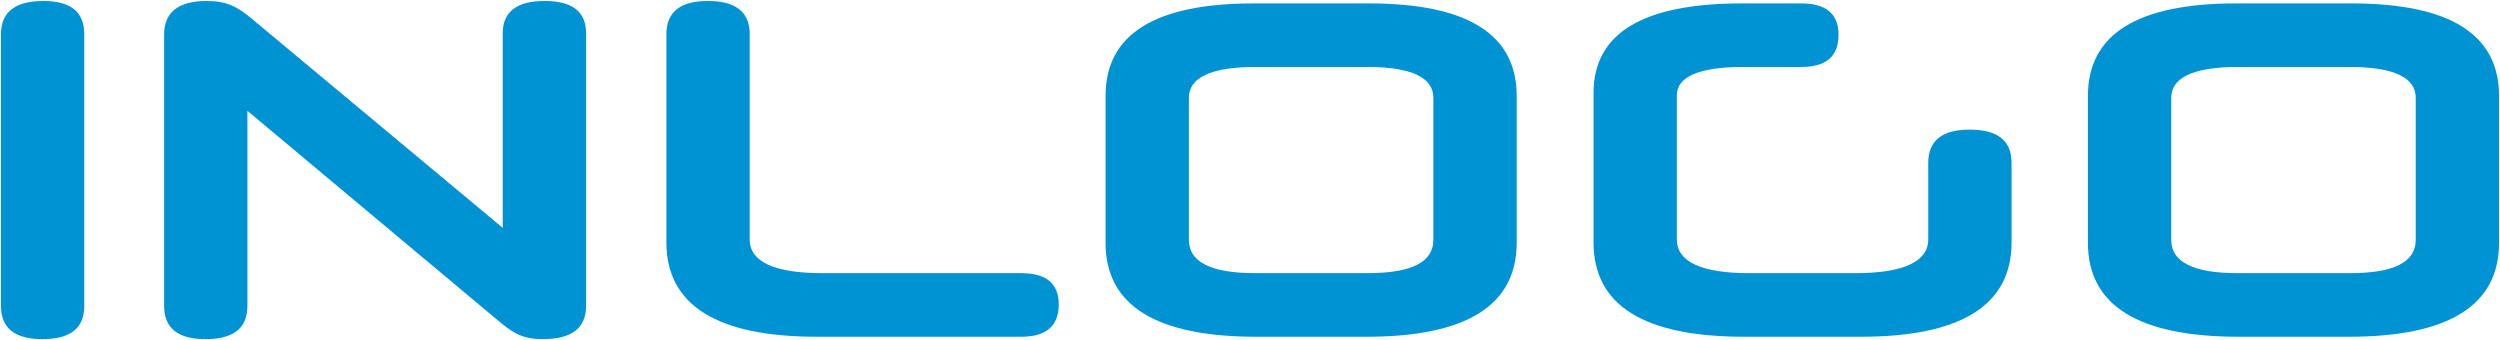 <?xml version="1.0" encoding="UTF-8"?> <svg xmlns="http://www.w3.org/2000/svg" width="147" height="20" viewBox="0 0 147 20" fill="none"><path d="M0.057 2.013C0.057 0.709 0.897 0.058 2.549 0.058C4.173 0.058 4.955 0.709 4.955 2.013V17.988C4.955 19.291 4.143 19.942 2.491 19.942C0.868 19.942 0.057 19.291 0.057 17.988V2.013Z" fill="#0093D3"></path><path d="M14.809 1.106L29.562 13.399V1.956C29.562 0.681 30.403 0.058 32.026 0.058C33.65 0.058 34.461 0.681 34.461 1.956V17.988C34.461 19.291 33.62 19.942 31.91 19.942C30.722 19.942 30.142 19.574 29.273 18.837L14.548 6.516V17.988C14.548 19.291 13.737 19.942 12.085 19.942C10.461 19.942 9.65 19.291 9.65 17.988V2.041C9.65 0.709 10.491 0.058 12.172 0.058C13.331 0.058 13.969 0.398 14.809 1.106Z" fill="#0093D3"></path><path d="M48.053 19.801C42.169 19.801 39.184 17.959 39.184 14.249V2.013C39.184 0.709 39.995 0.058 41.618 0.058C43.27 0.058 44.082 0.709 44.082 2.013V14.079C44.082 15.382 45.502 16.062 48.372 16.062H60.053C61.502 16.062 62.255 16.657 62.255 17.903C62.255 19.177 61.502 19.801 60.053 19.801H48.053Z" fill="#0093D3"></path><path d="M84.282 5.751C84.282 4.562 83.007 3.938 80.398 3.938H73.819C71.21 3.938 69.906 4.562 69.906 5.751V14.107C69.906 15.41 71.21 16.062 73.819 16.062H80.398C83.007 16.062 84.282 15.41 84.282 14.107V5.751ZM73.876 19.801C67.964 19.801 65.007 17.959 65.007 14.277V5.638C65.007 2.013 67.906 0.2 73.732 0.2H80.485C86.282 0.2 89.181 2.013 89.181 5.638V14.277C89.181 17.959 86.224 19.801 80.34 19.801H73.876Z" fill="#0093D3"></path><path d="M102.57 19.801C96.657 19.801 93.7 17.959 93.7 14.249V5.468C93.7 1.956 96.599 0.2 102.425 0.2H105.903C107.381 0.2 108.106 0.823 108.106 2.041C108.106 3.315 107.381 3.938 105.903 3.938H102.512C99.903 3.938 98.599 4.505 98.599 5.61V14.079C98.599 15.382 100.019 16.062 102.86 16.062H109.091C111.932 16.062 113.381 15.382 113.381 14.079V9.575C113.381 8.272 114.193 7.621 115.816 7.621C117.468 7.621 118.28 8.272 118.28 9.575V14.249C118.28 17.959 115.294 19.801 109.41 19.801H102.57Z" fill="#0093D3"></path><path d="M142.045 5.751C142.045 4.562 140.77 3.938 138.161 3.938H131.582C128.973 3.938 127.669 4.562 127.669 5.751V14.107C127.669 15.41 128.973 16.062 131.582 16.062H138.161C140.77 16.062 142.045 15.41 142.045 14.107V5.751ZM131.64 19.801C125.727 19.801 122.77 17.959 122.77 14.277V5.638C122.77 2.013 125.669 0.2 131.495 0.2H138.248C144.045 0.2 146.943 2.013 146.943 5.638V14.277C146.943 17.959 143.987 19.801 138.103 19.801H131.64Z" fill="#0093D3"></path></svg> 